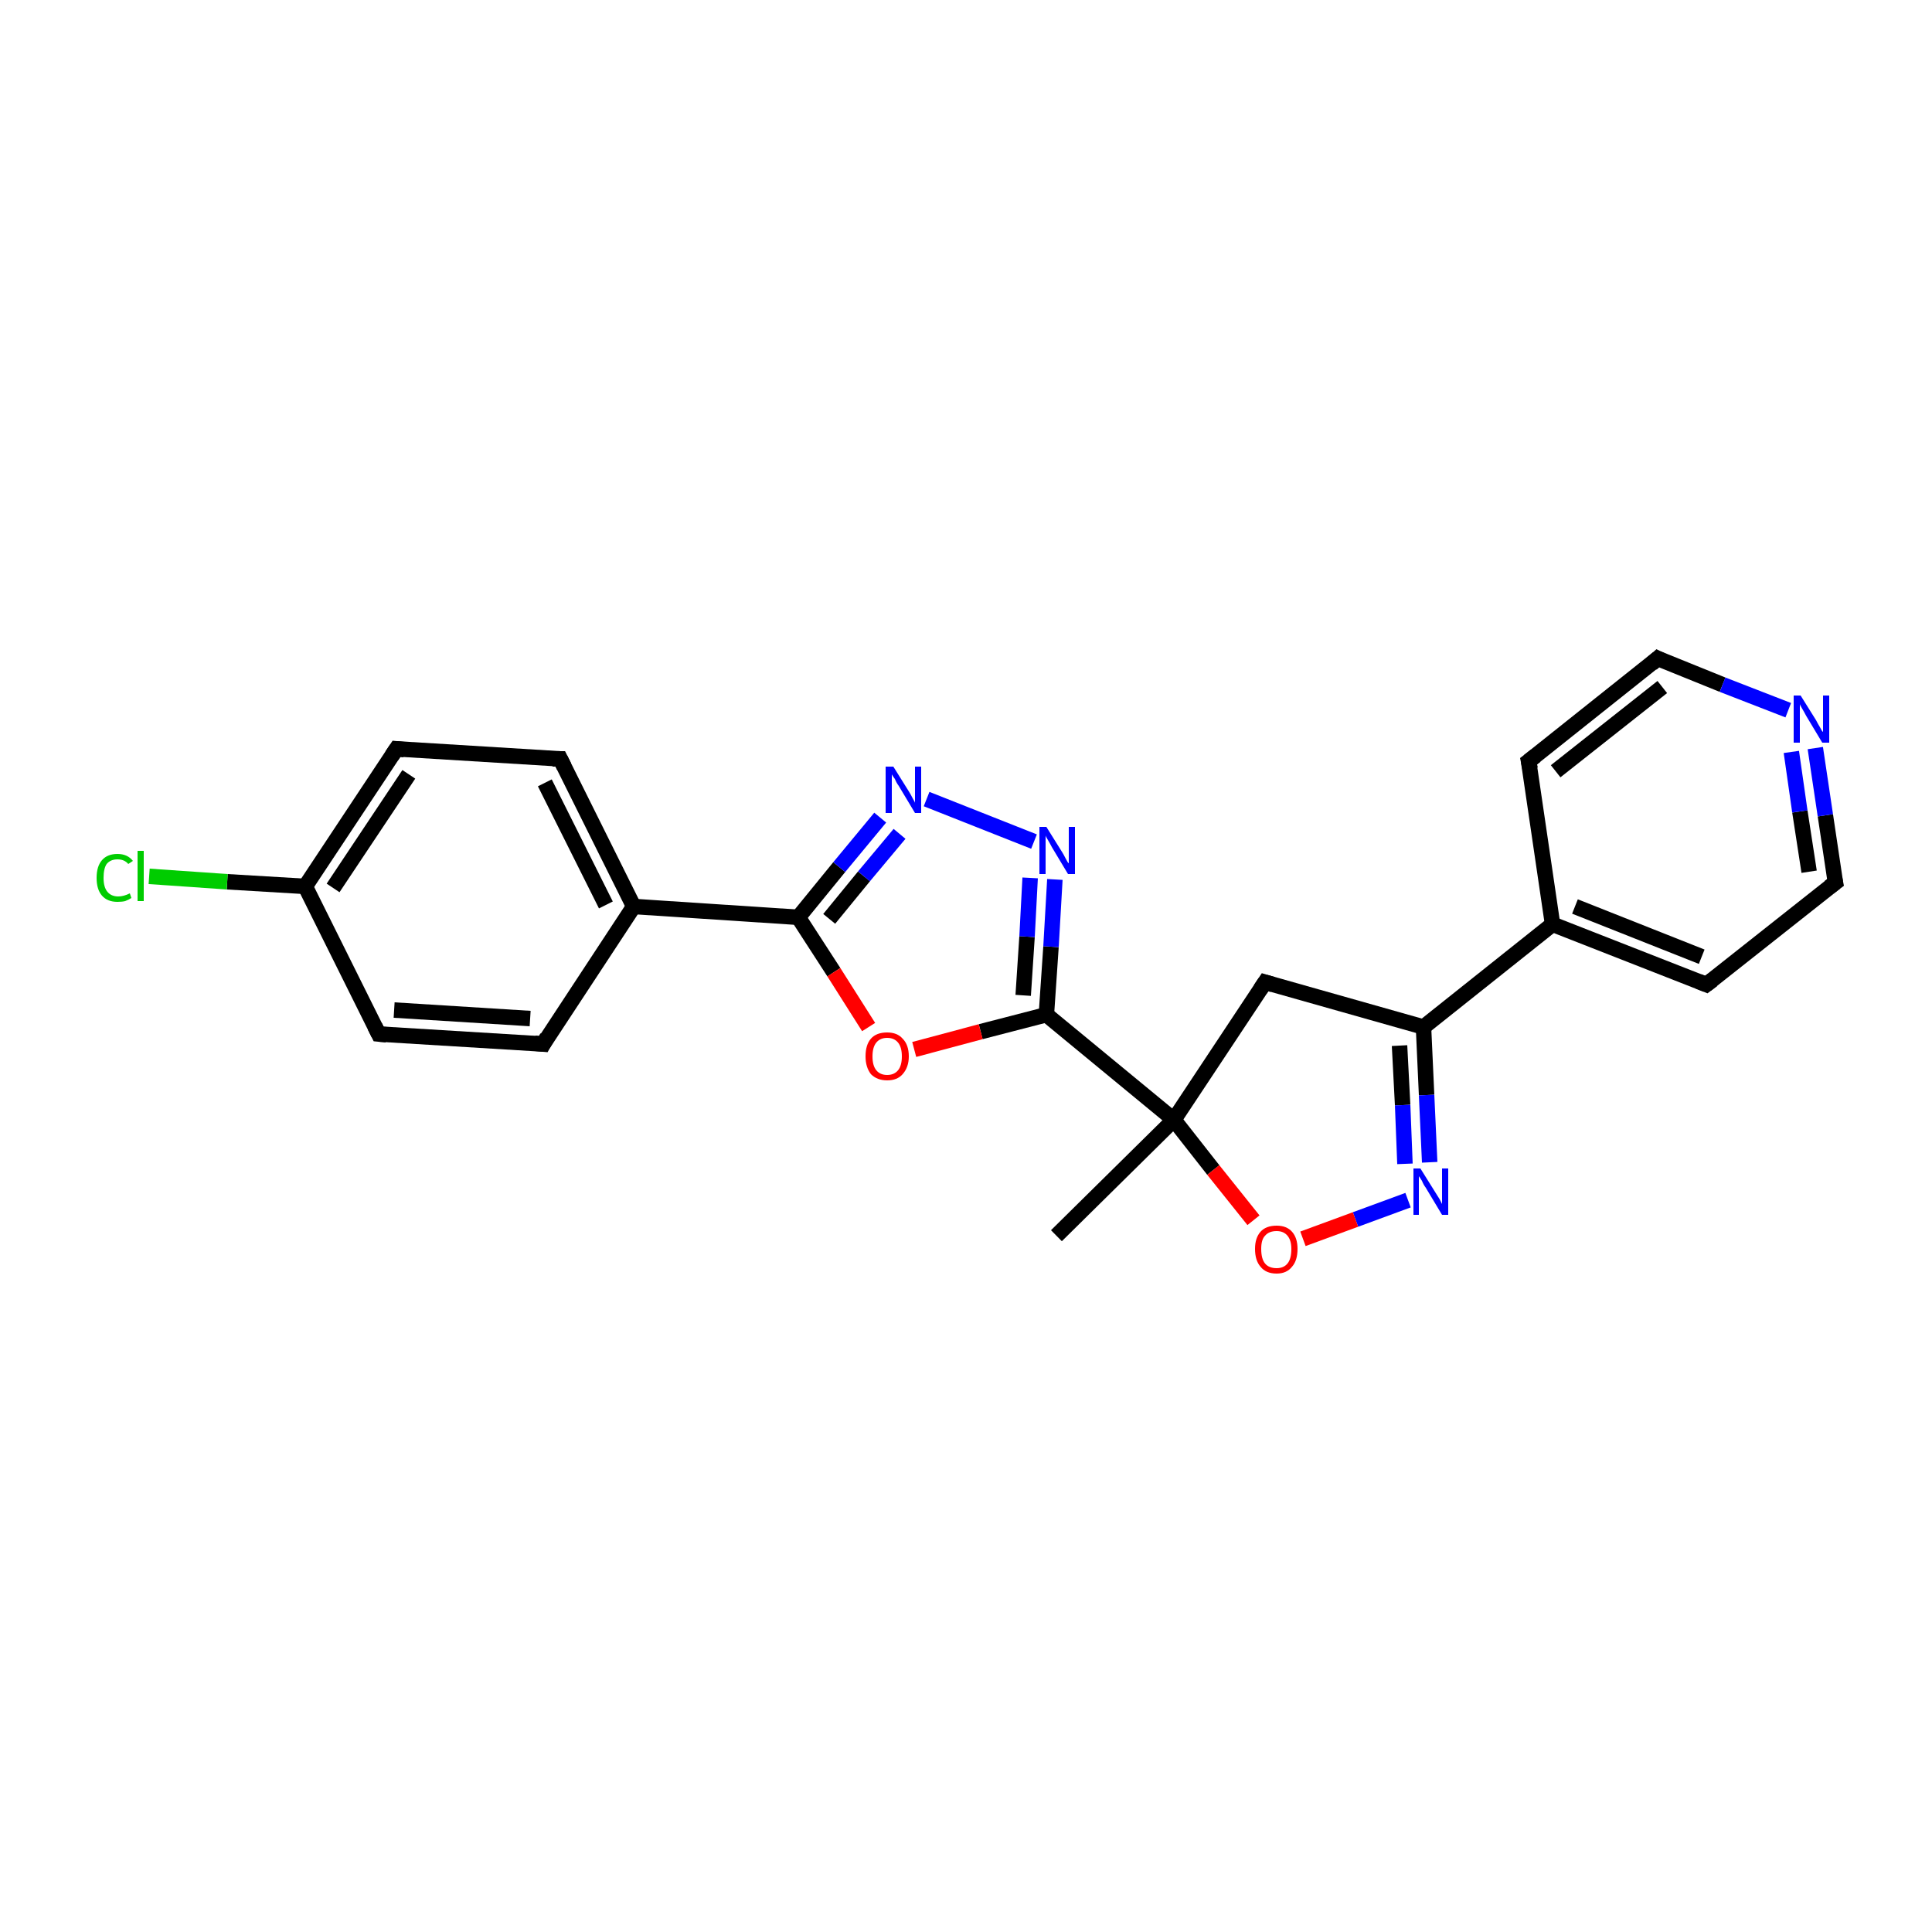 <?xml version='1.0' encoding='iso-8859-1'?>
<svg version='1.1' baseProfile='full'
              xmlns='http://www.w3.org/2000/svg'
                      xmlns:rdkit='http://www.rdkit.org/xml'
                      xmlns:xlink='http://www.w3.org/1999/xlink'
                  xml:space='preserve'
width='250px' height='250px' viewBox='0 0 250 250'>
<!-- END OF HEADER -->
<rect style='opacity:1.0;fill:#FFFFFF;stroke:none' width='250.0' height='250.0' x='0.0' y='0.0'> </rect>
<path class='bond-0 atom-0 atom-16' d='M 136.7,159.9 L 151.9,144.9' style='fill:none;fill-rule:evenodd;stroke:#000000;stroke-width:2.0px;stroke-linecap:butt;stroke-linejoin:miter;stroke-opacity:1' />
<path class='bond-1 atom-1 atom-3' d='M 70.3,135.1 L 49.0,133.8' style='fill:none;fill-rule:evenodd;stroke:#000000;stroke-width:2.0px;stroke-linecap:butt;stroke-linejoin:miter;stroke-opacity:1' />
<path class='bond-1 atom-1 atom-3' d='M 68.6,131.8 L 51.0,130.7' style='fill:none;fill-rule:evenodd;stroke:#000000;stroke-width:2.0px;stroke-linecap:butt;stroke-linejoin:miter;stroke-opacity:1' />
<path class='bond-2 atom-1 atom-11' d='M 70.3,135.1 L 82.0,117.3' style='fill:none;fill-rule:evenodd;stroke:#000000;stroke-width:2.0px;stroke-linecap:butt;stroke-linejoin:miter;stroke-opacity:1' />
<path class='bond-3 atom-2 atom-4' d='M 72.5,98.2 L 51.3,96.9' style='fill:none;fill-rule:evenodd;stroke:#000000;stroke-width:2.0px;stroke-linecap:butt;stroke-linejoin:miter;stroke-opacity:1' />
<path class='bond-4 atom-2 atom-11' d='M 72.5,98.2 L 82.0,117.3' style='fill:none;fill-rule:evenodd;stroke:#000000;stroke-width:2.0px;stroke-linecap:butt;stroke-linejoin:miter;stroke-opacity:1' />
<path class='bond-4 atom-2 atom-11' d='M 70.5,101.3 L 78.4,117.1' style='fill:none;fill-rule:evenodd;stroke:#000000;stroke-width:2.0px;stroke-linecap:butt;stroke-linejoin:miter;stroke-opacity:1' />
<path class='bond-5 atom-3 atom-12' d='M 49.0,133.8 L 39.5,114.7' style='fill:none;fill-rule:evenodd;stroke:#000000;stroke-width:2.0px;stroke-linecap:butt;stroke-linejoin:miter;stroke-opacity:1' />
<path class='bond-6 atom-4 atom-12' d='M 51.3,96.9 L 39.5,114.7' style='fill:none;fill-rule:evenodd;stroke:#000000;stroke-width:2.0px;stroke-linecap:butt;stroke-linejoin:miter;stroke-opacity:1' />
<path class='bond-6 atom-4 atom-12' d='M 52.9,100.2 L 43.1,114.9' style='fill:none;fill-rule:evenodd;stroke:#000000;stroke-width:2.0px;stroke-linecap:butt;stroke-linejoin:miter;stroke-opacity:1' />
<path class='bond-7 atom-5 atom-7' d='M 197.8,98.5 L 214.5,85.2' style='fill:none;fill-rule:evenodd;stroke:#000000;stroke-width:2.0px;stroke-linecap:butt;stroke-linejoin:miter;stroke-opacity:1' />
<path class='bond-7 atom-5 atom-7' d='M 201.3,99.8 L 215.1,88.9' style='fill:none;fill-rule:evenodd;stroke:#000000;stroke-width:2.0px;stroke-linecap:butt;stroke-linejoin:miter;stroke-opacity:1' />
<path class='bond-8 atom-5 atom-10' d='M 197.8,98.5 L 200.9,119.6' style='fill:none;fill-rule:evenodd;stroke:#000000;stroke-width:2.0px;stroke-linecap:butt;stroke-linejoin:miter;stroke-opacity:1' />
<path class='bond-9 atom-6 atom-8' d='M 220.8,127.4 L 237.5,114.2' style='fill:none;fill-rule:evenodd;stroke:#000000;stroke-width:2.0px;stroke-linecap:butt;stroke-linejoin:miter;stroke-opacity:1' />
<path class='bond-10 atom-6 atom-10' d='M 220.8,127.4 L 200.9,119.6' style='fill:none;fill-rule:evenodd;stroke:#000000;stroke-width:2.0px;stroke-linecap:butt;stroke-linejoin:miter;stroke-opacity:1' />
<path class='bond-10 atom-6 atom-10' d='M 220.2,123.8 L 203.8,117.3' style='fill:none;fill-rule:evenodd;stroke:#000000;stroke-width:2.0px;stroke-linecap:butt;stroke-linejoin:miter;stroke-opacity:1' />
<path class='bond-11 atom-7 atom-18' d='M 214.5,85.2 L 222.9,88.6' style='fill:none;fill-rule:evenodd;stroke:#000000;stroke-width:2.0px;stroke-linecap:butt;stroke-linejoin:miter;stroke-opacity:1' />
<path class='bond-11 atom-7 atom-18' d='M 222.9,88.6 L 231.4,91.9' style='fill:none;fill-rule:evenodd;stroke:#0000FF;stroke-width:2.0px;stroke-linecap:butt;stroke-linejoin:miter;stroke-opacity:1' />
<path class='bond-12 atom-8 atom-18' d='M 237.5,114.2 L 236.2,105.5' style='fill:none;fill-rule:evenodd;stroke:#000000;stroke-width:2.0px;stroke-linecap:butt;stroke-linejoin:miter;stroke-opacity:1' />
<path class='bond-12 atom-8 atom-18' d='M 236.2,105.5 L 234.9,96.8' style='fill:none;fill-rule:evenodd;stroke:#0000FF;stroke-width:2.0px;stroke-linecap:butt;stroke-linejoin:miter;stroke-opacity:1' />
<path class='bond-12 atom-8 atom-18' d='M 234.1,112.8 L 232.9,105.0' style='fill:none;fill-rule:evenodd;stroke:#000000;stroke-width:2.0px;stroke-linecap:butt;stroke-linejoin:miter;stroke-opacity:1' />
<path class='bond-12 atom-8 atom-18' d='M 232.9,105.0 L 231.8,97.3' style='fill:none;fill-rule:evenodd;stroke:#0000FF;stroke-width:2.0px;stroke-linecap:butt;stroke-linejoin:miter;stroke-opacity:1' />
<path class='bond-13 atom-9 atom-13' d='M 163.7,127.1 L 184.2,132.9' style='fill:none;fill-rule:evenodd;stroke:#000000;stroke-width:2.0px;stroke-linecap:butt;stroke-linejoin:miter;stroke-opacity:1' />
<path class='bond-14 atom-9 atom-16' d='M 163.7,127.1 L 151.9,144.9' style='fill:none;fill-rule:evenodd;stroke:#000000;stroke-width:2.0px;stroke-linecap:butt;stroke-linejoin:miter;stroke-opacity:1' />
<path class='bond-15 atom-10 atom-13' d='M 200.9,119.6 L 184.2,132.9' style='fill:none;fill-rule:evenodd;stroke:#000000;stroke-width:2.0px;stroke-linecap:butt;stroke-linejoin:miter;stroke-opacity:1' />
<path class='bond-16 atom-11 atom-14' d='M 82.0,117.3 L 103.3,118.7' style='fill:none;fill-rule:evenodd;stroke:#000000;stroke-width:2.0px;stroke-linecap:butt;stroke-linejoin:miter;stroke-opacity:1' />
<path class='bond-17 atom-12 atom-17' d='M 39.5,114.7 L 29.4,114.1' style='fill:none;fill-rule:evenodd;stroke:#000000;stroke-width:2.0px;stroke-linecap:butt;stroke-linejoin:miter;stroke-opacity:1' />
<path class='bond-17 atom-12 atom-17' d='M 29.4,114.1 L 19.3,113.4' style='fill:none;fill-rule:evenodd;stroke:#00CC00;stroke-width:2.0px;stroke-linecap:butt;stroke-linejoin:miter;stroke-opacity:1' />
<path class='bond-18 atom-13 atom-21' d='M 184.2,132.9 L 184.6,141.7' style='fill:none;fill-rule:evenodd;stroke:#000000;stroke-width:2.0px;stroke-linecap:butt;stroke-linejoin:miter;stroke-opacity:1' />
<path class='bond-18 atom-13 atom-21' d='M 184.6,141.7 L 185.0,150.4' style='fill:none;fill-rule:evenodd;stroke:#0000FF;stroke-width:2.0px;stroke-linecap:butt;stroke-linejoin:miter;stroke-opacity:1' />
<path class='bond-18 atom-13 atom-21' d='M 181.1,135.3 L 181.5,143.0' style='fill:none;fill-rule:evenodd;stroke:#000000;stroke-width:2.0px;stroke-linecap:butt;stroke-linejoin:miter;stroke-opacity:1' />
<path class='bond-18 atom-13 atom-21' d='M 181.5,143.0 L 181.8,150.6' style='fill:none;fill-rule:evenodd;stroke:#0000FF;stroke-width:2.0px;stroke-linecap:butt;stroke-linejoin:miter;stroke-opacity:1' />
<path class='bond-19 atom-14 atom-19' d='M 103.3,118.7 L 108.6,112.2' style='fill:none;fill-rule:evenodd;stroke:#000000;stroke-width:2.0px;stroke-linecap:butt;stroke-linejoin:miter;stroke-opacity:1' />
<path class='bond-19 atom-14 atom-19' d='M 108.6,112.2 L 113.9,105.8' style='fill:none;fill-rule:evenodd;stroke:#0000FF;stroke-width:2.0px;stroke-linecap:butt;stroke-linejoin:miter;stroke-opacity:1' />
<path class='bond-19 atom-14 atom-19' d='M 107.3,118.9 L 111.8,113.4' style='fill:none;fill-rule:evenodd;stroke:#000000;stroke-width:2.0px;stroke-linecap:butt;stroke-linejoin:miter;stroke-opacity:1' />
<path class='bond-19 atom-14 atom-19' d='M 111.8,113.4 L 116.4,107.9' style='fill:none;fill-rule:evenodd;stroke:#0000FF;stroke-width:2.0px;stroke-linecap:butt;stroke-linejoin:miter;stroke-opacity:1' />
<path class='bond-20 atom-14 atom-22' d='M 103.3,118.7 L 107.9,125.8' style='fill:none;fill-rule:evenodd;stroke:#000000;stroke-width:2.0px;stroke-linecap:butt;stroke-linejoin:miter;stroke-opacity:1' />
<path class='bond-20 atom-14 atom-22' d='M 107.9,125.8 L 112.4,132.9' style='fill:none;fill-rule:evenodd;stroke:#FF0000;stroke-width:2.0px;stroke-linecap:butt;stroke-linejoin:miter;stroke-opacity:1' />
<path class='bond-21 atom-15 atom-16' d='M 135.4,131.3 L 151.9,144.9' style='fill:none;fill-rule:evenodd;stroke:#000000;stroke-width:2.0px;stroke-linecap:butt;stroke-linejoin:miter;stroke-opacity:1' />
<path class='bond-22 atom-15 atom-20' d='M 135.4,131.3 L 136.0,122.5' style='fill:none;fill-rule:evenodd;stroke:#000000;stroke-width:2.0px;stroke-linecap:butt;stroke-linejoin:miter;stroke-opacity:1' />
<path class='bond-22 atom-15 atom-20' d='M 136.0,122.5 L 136.5,113.8' style='fill:none;fill-rule:evenodd;stroke:#0000FF;stroke-width:2.0px;stroke-linecap:butt;stroke-linejoin:miter;stroke-opacity:1' />
<path class='bond-22 atom-15 atom-20' d='M 132.4,128.8 L 132.9,121.2' style='fill:none;fill-rule:evenodd;stroke:#000000;stroke-width:2.0px;stroke-linecap:butt;stroke-linejoin:miter;stroke-opacity:1' />
<path class='bond-22 atom-15 atom-20' d='M 132.9,121.2 L 133.3,113.6' style='fill:none;fill-rule:evenodd;stroke:#0000FF;stroke-width:2.0px;stroke-linecap:butt;stroke-linejoin:miter;stroke-opacity:1' />
<path class='bond-23 atom-15 atom-22' d='M 135.4,131.3 L 126.9,133.5' style='fill:none;fill-rule:evenodd;stroke:#000000;stroke-width:2.0px;stroke-linecap:butt;stroke-linejoin:miter;stroke-opacity:1' />
<path class='bond-23 atom-15 atom-22' d='M 126.9,133.5 L 118.3,135.8' style='fill:none;fill-rule:evenodd;stroke:#FF0000;stroke-width:2.0px;stroke-linecap:butt;stroke-linejoin:miter;stroke-opacity:1' />
<path class='bond-24 atom-16 atom-23' d='M 151.9,144.9 L 157.0,151.4' style='fill:none;fill-rule:evenodd;stroke:#000000;stroke-width:2.0px;stroke-linecap:butt;stroke-linejoin:miter;stroke-opacity:1' />
<path class='bond-24 atom-16 atom-23' d='M 157.0,151.4 L 162.2,157.9' style='fill:none;fill-rule:evenodd;stroke:#FF0000;stroke-width:2.0px;stroke-linecap:butt;stroke-linejoin:miter;stroke-opacity:1' />
<path class='bond-25 atom-19 atom-20' d='M 119.9,103.4 L 133.8,108.9' style='fill:none;fill-rule:evenodd;stroke:#0000FF;stroke-width:2.0px;stroke-linecap:butt;stroke-linejoin:miter;stroke-opacity:1' />
<path class='bond-26 atom-21 atom-23' d='M 182.2,155.3 L 175.4,157.8' style='fill:none;fill-rule:evenodd;stroke:#0000FF;stroke-width:2.0px;stroke-linecap:butt;stroke-linejoin:miter;stroke-opacity:1' />
<path class='bond-26 atom-21 atom-23' d='M 175.4,157.8 L 168.6,160.3' style='fill:none;fill-rule:evenodd;stroke:#FF0000;stroke-width:2.0px;stroke-linecap:butt;stroke-linejoin:miter;stroke-opacity:1' />
<path d='M 69.2,135.0 L 70.3,135.1 L 70.8,134.2' style='fill:none;stroke:#000000;stroke-width:2.0px;stroke-linecap:butt;stroke-linejoin:miter;stroke-opacity:1;' />
<path d='M 71.5,98.2 L 72.5,98.2 L 73.0,99.2' style='fill:none;stroke:#000000;stroke-width:2.0px;stroke-linecap:butt;stroke-linejoin:miter;stroke-opacity:1;' />
<path d='M 50.0,133.9 L 49.0,133.8 L 48.5,132.8' style='fill:none;stroke:#000000;stroke-width:2.0px;stroke-linecap:butt;stroke-linejoin:miter;stroke-opacity:1;' />
<path d='M 52.3,97.0 L 51.3,96.9 L 50.7,97.8' style='fill:none;stroke:#000000;stroke-width:2.0px;stroke-linecap:butt;stroke-linejoin:miter;stroke-opacity:1;' />
<path d='M 198.7,97.8 L 197.8,98.5 L 198.0,99.5' style='fill:none;stroke:#000000;stroke-width:2.0px;stroke-linecap:butt;stroke-linejoin:miter;stroke-opacity:1;' />
<path d='M 221.6,126.8 L 220.8,127.4 L 219.8,127.0' style='fill:none;stroke:#000000;stroke-width:2.0px;stroke-linecap:butt;stroke-linejoin:miter;stroke-opacity:1;' />
<path d='M 213.7,85.9 L 214.5,85.2 L 214.9,85.4' style='fill:none;stroke:#000000;stroke-width:2.0px;stroke-linecap:butt;stroke-linejoin:miter;stroke-opacity:1;' />
<path d='M 236.7,114.8 L 237.5,114.2 L 237.4,113.7' style='fill:none;stroke:#000000;stroke-width:2.0px;stroke-linecap:butt;stroke-linejoin:miter;stroke-opacity:1;' />
<path d='M 164.7,127.4 L 163.7,127.1 L 163.1,128.0' style='fill:none;stroke:#000000;stroke-width:2.0px;stroke-linecap:butt;stroke-linejoin:miter;stroke-opacity:1;' />
<path class='atom-17' d='M 12.5 113.6
Q 12.5 112.1, 13.2 111.3
Q 13.9 110.5, 15.2 110.5
Q 16.5 110.5, 17.2 111.4
L 16.6 111.8
Q 16.1 111.2, 15.2 111.2
Q 14.3 111.2, 13.8 111.8
Q 13.4 112.4, 13.4 113.6
Q 13.4 114.8, 13.9 115.4
Q 14.4 116.0, 15.3 116.0
Q 16.0 116.0, 16.8 115.6
L 17.0 116.2
Q 16.7 116.4, 16.2 116.6
Q 15.8 116.7, 15.2 116.7
Q 13.9 116.7, 13.2 115.9
Q 12.5 115.1, 12.5 113.6
' fill='#00CC00'/>
<path class='atom-17' d='M 17.8 110.1
L 18.6 110.1
L 18.6 116.6
L 17.8 116.6
L 17.8 110.1
' fill='#00CC00'/>
<path class='atom-18' d='M 233.0 90.0
L 235.0 93.2
Q 235.2 93.6, 235.5 94.1
Q 235.8 94.7, 235.9 94.7
L 235.9 90.0
L 236.7 90.0
L 236.7 96.1
L 235.8 96.1
L 233.7 92.6
Q 233.5 92.2, 233.2 91.7
Q 232.9 91.2, 232.9 91.1
L 232.9 96.1
L 232.1 96.1
L 232.1 90.0
L 233.0 90.0
' fill='#0000FF'/>
<path class='atom-19' d='M 115.6 99.2
L 117.6 102.4
Q 117.8 102.7, 118.1 103.3
Q 118.4 103.8, 118.4 103.9
L 118.4 99.2
L 119.2 99.2
L 119.2 105.2
L 118.4 105.2
L 116.3 101.7
Q 116.0 101.3, 115.8 100.8
Q 115.5 100.4, 115.4 100.2
L 115.4 105.2
L 114.6 105.2
L 114.6 99.2
L 115.6 99.2
' fill='#0000FF'/>
<path class='atom-20' d='M 135.4 107.0
L 137.4 110.2
Q 137.6 110.5, 137.9 111.1
Q 138.2 111.7, 138.3 111.7
L 138.3 107.0
L 139.1 107.0
L 139.1 113.1
L 138.2 113.1
L 136.1 109.6
Q 135.9 109.2, 135.6 108.7
Q 135.3 108.2, 135.3 108.1
L 135.3 113.1
L 134.5 113.1
L 134.5 107.0
L 135.4 107.0
' fill='#0000FF'/>
<path class='atom-21' d='M 183.8 151.2
L 185.8 154.4
Q 186.0 154.7, 186.3 155.2
Q 186.6 155.8, 186.6 155.8
L 186.6 151.2
L 187.4 151.2
L 187.4 157.2
L 186.6 157.2
L 184.5 153.7
Q 184.2 153.3, 184.0 152.8
Q 183.7 152.3, 183.6 152.2
L 183.6 157.2
L 182.9 157.2
L 182.9 151.2
L 183.8 151.2
' fill='#0000FF'/>
<path class='atom-22' d='M 112.0 136.7
Q 112.0 135.2, 112.7 134.4
Q 113.4 133.6, 114.8 133.6
Q 116.1 133.6, 116.8 134.4
Q 117.6 135.2, 117.6 136.7
Q 117.6 138.1, 116.8 139.0
Q 116.1 139.8, 114.8 139.8
Q 113.5 139.8, 112.7 139.0
Q 112.0 138.1, 112.0 136.7
M 114.8 139.1
Q 115.7 139.1, 116.2 138.5
Q 116.7 137.9, 116.7 136.7
Q 116.7 135.5, 116.2 134.9
Q 115.7 134.3, 114.8 134.3
Q 113.9 134.3, 113.4 134.9
Q 112.9 135.5, 112.9 136.7
Q 112.9 137.9, 113.4 138.5
Q 113.9 139.1, 114.8 139.1
' fill='#FF0000'/>
<path class='atom-23' d='M 162.4 161.6
Q 162.4 160.2, 163.1 159.4
Q 163.8 158.6, 165.2 158.6
Q 166.5 158.6, 167.2 159.4
Q 167.9 160.2, 167.9 161.6
Q 167.9 163.1, 167.2 163.9
Q 166.5 164.8, 165.2 164.8
Q 163.8 164.8, 163.1 163.9
Q 162.4 163.1, 162.4 161.6
M 165.2 164.1
Q 166.1 164.1, 166.6 163.5
Q 167.1 162.9, 167.1 161.6
Q 167.1 160.5, 166.6 159.9
Q 166.1 159.3, 165.2 159.3
Q 164.2 159.3, 163.7 159.9
Q 163.2 160.4, 163.2 161.6
Q 163.2 162.9, 163.7 163.5
Q 164.2 164.1, 165.2 164.1
' fill='#FF0000'/>
</svg>
